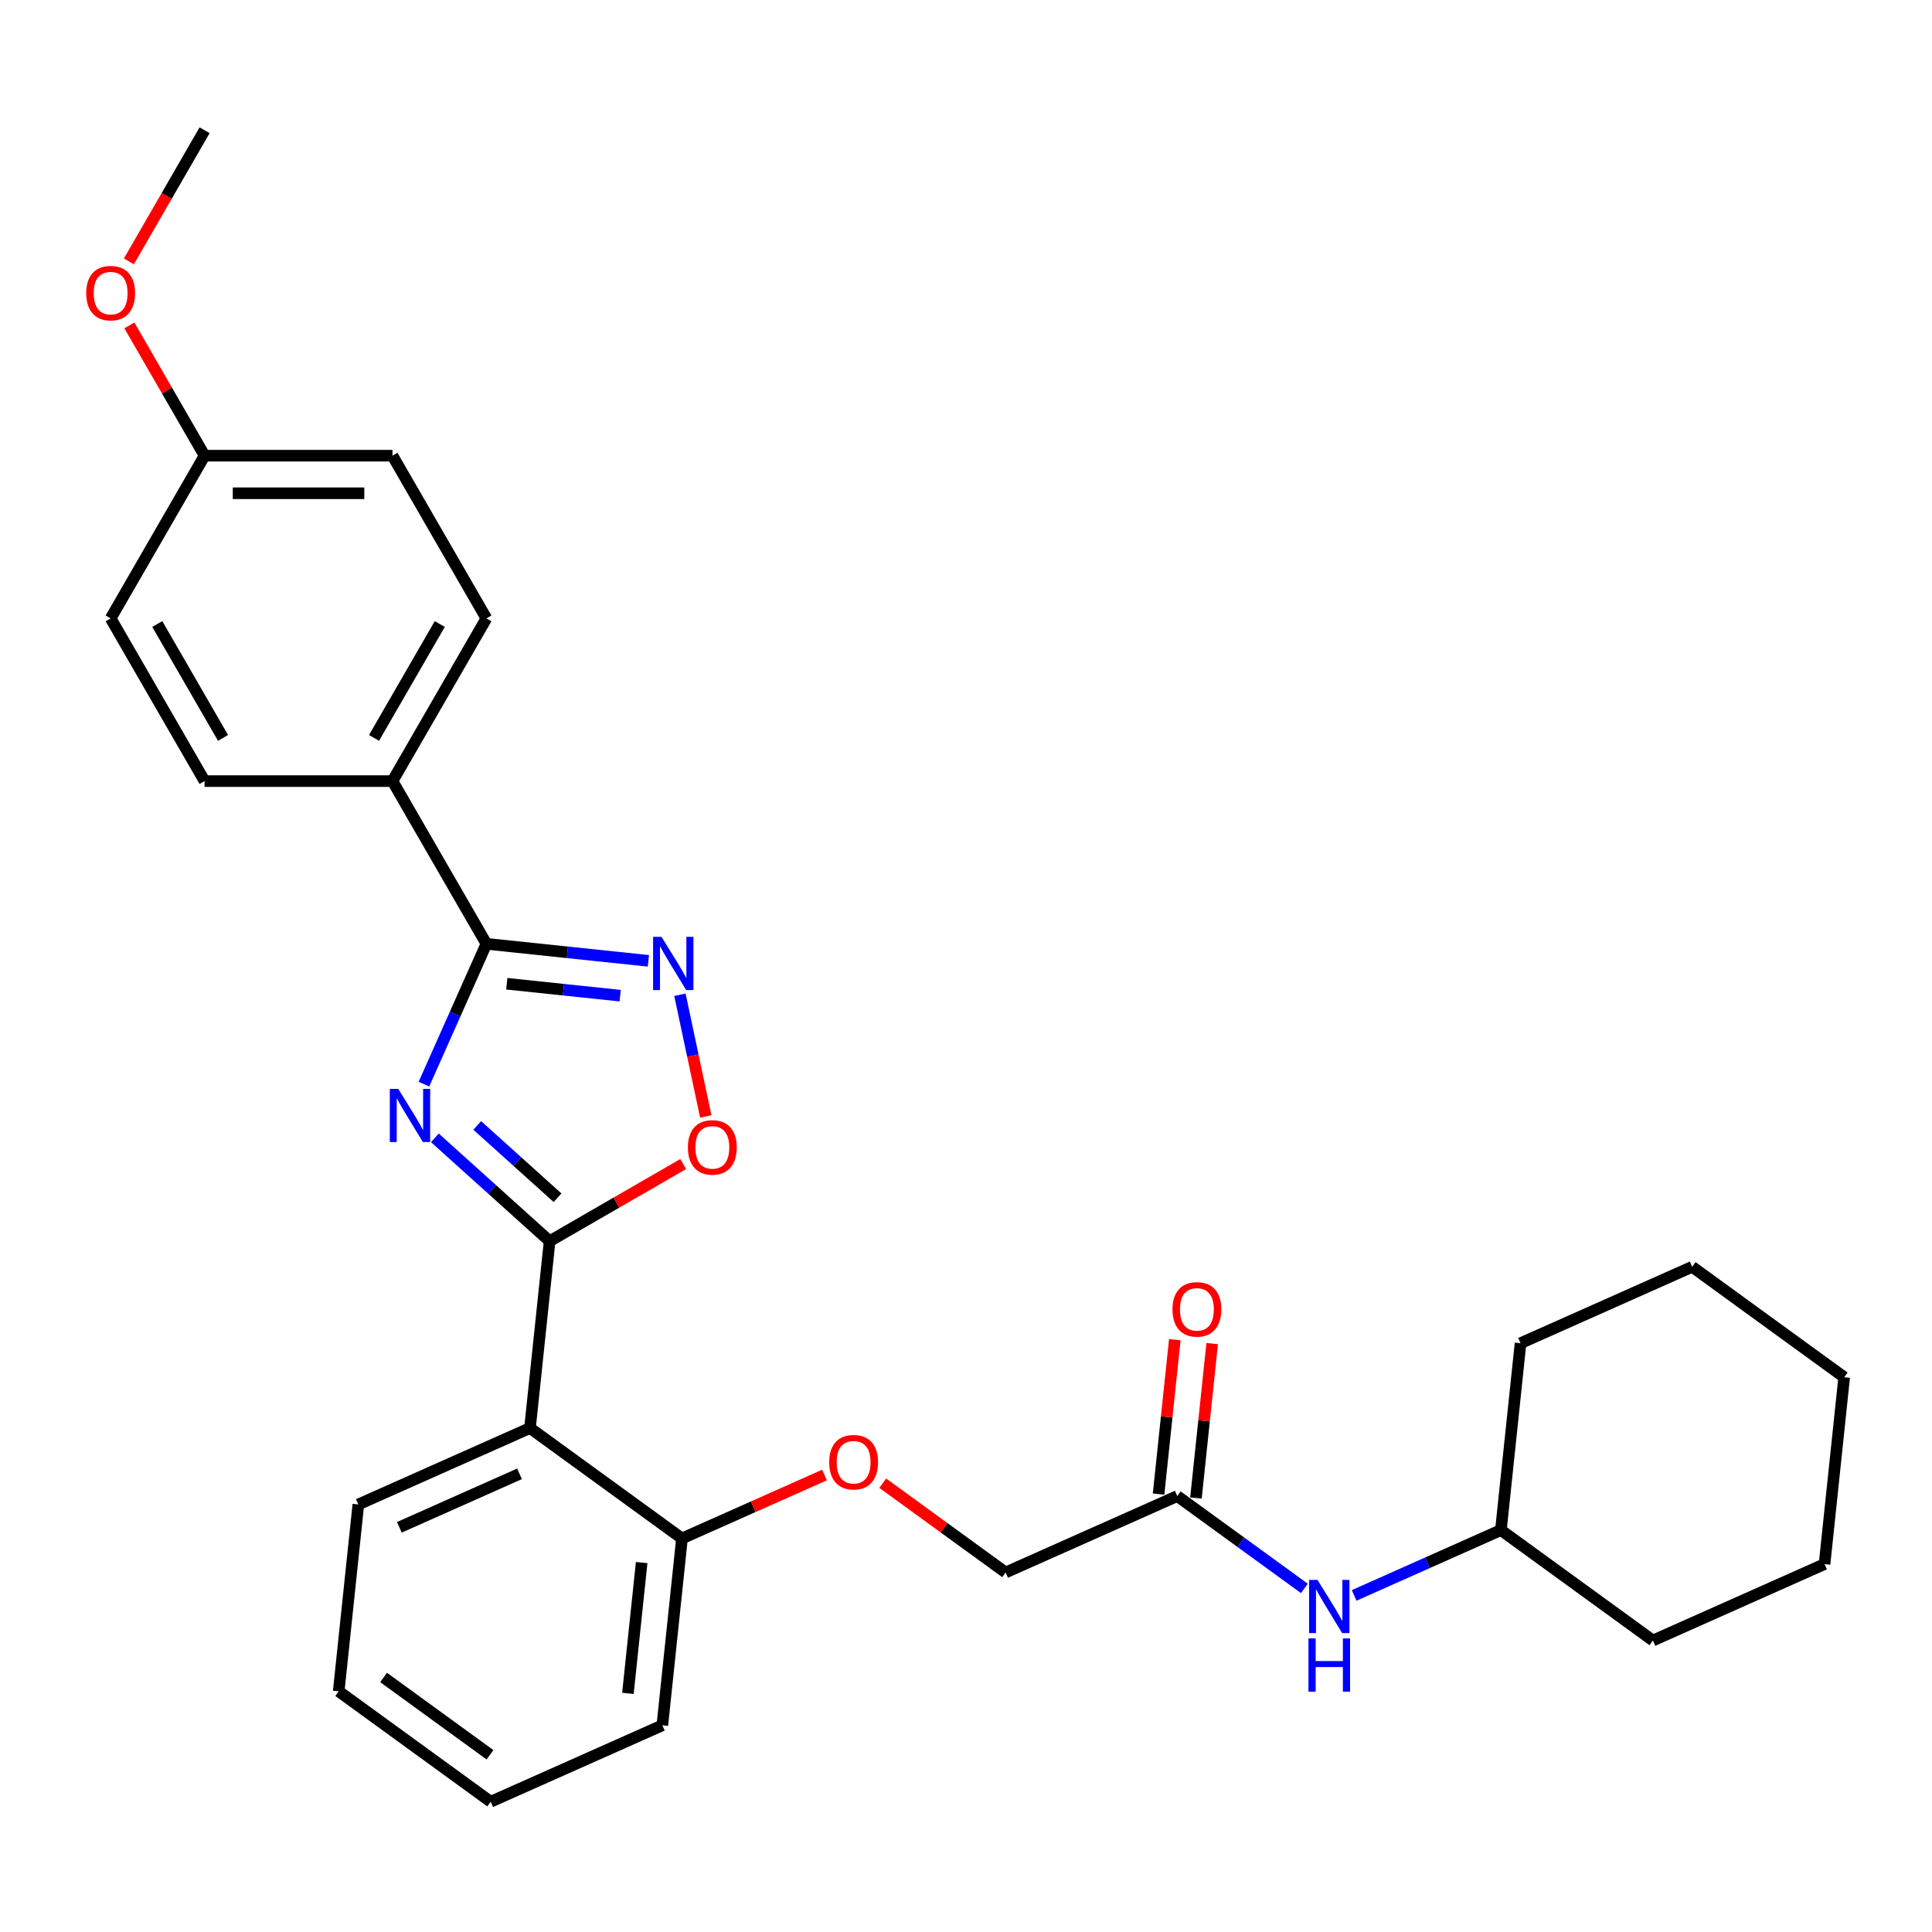 <?xml version='1.0' encoding='iso-8859-1'?>
<svg version='1.1' baseProfile='full'
              xmlns='http://www.w3.org/2000/svg'
                      xmlns:rdkit='http://www.rdkit.org/xml'
                      xmlns:xlink='http://www.w3.org/1999/xlink'
                  xml:space='preserve'
width='1000px' height='1000px' viewBox='0 0 1000 1000'>
<!-- END OF HEADER -->
<rect style='opacity:1.0;fill:#FFFFFF;stroke:none' width='1000' height='1000' x='0' y='0'> </rect>
<path class='bond-0' d='M 225.088,588.953 L 254.785,615.692' style='fill:none;fill-rule:evenodd;stroke:#0000FF;stroke-width:6px;stroke-linecap:butt;stroke-linejoin:miter;stroke-opacity:1' />
<path class='bond-0' d='M 254.785,615.692 L 284.482,642.431' style='fill:none;fill-rule:evenodd;stroke:#000000;stroke-width:6px;stroke-linecap:butt;stroke-linejoin:miter;stroke-opacity:1' />
<path class='bond-0' d='M 247.012,582.521 L 267.799,601.238' style='fill:none;fill-rule:evenodd;stroke:#0000FF;stroke-width:6px;stroke-linecap:butt;stroke-linejoin:miter;stroke-opacity:1' />
<path class='bond-0' d='M 267.799,601.238 L 288.587,619.956' style='fill:none;fill-rule:evenodd;stroke:#000000;stroke-width:6px;stroke-linecap:butt;stroke-linejoin:miter;stroke-opacity:1' />
<path class='bond-1' d='M 219.426,561.158 L 235.596,524.839' style='fill:none;fill-rule:evenodd;stroke:#0000FF;stroke-width:6px;stroke-linecap:butt;stroke-linejoin:miter;stroke-opacity:1' />
<path class='bond-1' d='M 235.596,524.839 L 251.767,488.519' style='fill:none;fill-rule:evenodd;stroke:#000000;stroke-width:6px;stroke-linecap:butt;stroke-linejoin:miter;stroke-opacity:1' />
<path class='bond-3' d='M 284.482,642.431 L 274.317,739.147' style='fill:none;fill-rule:evenodd;stroke:#000000;stroke-width:6px;stroke-linecap:butt;stroke-linejoin:miter;stroke-opacity:1' />
<path class='bond-4' d='M 284.482,642.431 L 319.055,622.471' style='fill:none;fill-rule:evenodd;stroke:#000000;stroke-width:6px;stroke-linecap:butt;stroke-linejoin:miter;stroke-opacity:1' />
<path class='bond-4' d='M 319.055,622.471 L 353.628,602.51' style='fill:none;fill-rule:evenodd;stroke:#FF0000;stroke-width:6px;stroke-linecap:butt;stroke-linejoin:miter;stroke-opacity:1' />
<path class='bond-2' d='M 251.767,488.519 L 293.687,492.925' style='fill:none;fill-rule:evenodd;stroke:#000000;stroke-width:6px;stroke-linecap:butt;stroke-linejoin:miter;stroke-opacity:1' />
<path class='bond-2' d='M 293.687,492.925 L 335.607,497.331' style='fill:none;fill-rule:evenodd;stroke:#0000FF;stroke-width:6px;stroke-linecap:butt;stroke-linejoin:miter;stroke-opacity:1' />
<path class='bond-2' d='M 262.31,509.184 L 291.654,512.268' style='fill:none;fill-rule:evenodd;stroke:#000000;stroke-width:6px;stroke-linecap:butt;stroke-linejoin:miter;stroke-opacity:1' />
<path class='bond-2' d='M 291.654,512.268 L 320.998,515.352' style='fill:none;fill-rule:evenodd;stroke:#0000FF;stroke-width:6px;stroke-linecap:butt;stroke-linejoin:miter;stroke-opacity:1' />
<path class='bond-5' d='M 251.767,488.519 L 203.143,404.3' style='fill:none;fill-rule:evenodd;stroke:#000000;stroke-width:6px;stroke-linecap:butt;stroke-linejoin:miter;stroke-opacity:1' />
<path class='bond-29' d='M 351.926,514.886 L 358.619,546.375' style='fill:none;fill-rule:evenodd;stroke:#0000FF;stroke-width:6px;stroke-linecap:butt;stroke-linejoin:miter;stroke-opacity:1' />
<path class='bond-29' d='M 358.619,546.375 L 365.312,577.864' style='fill:none;fill-rule:evenodd;stroke:#FF0000;stroke-width:6px;stroke-linecap:butt;stroke-linejoin:miter;stroke-opacity:1' />
<path class='bond-7' d='M 274.317,739.147 L 352.992,796.308' style='fill:none;fill-rule:evenodd;stroke:#000000;stroke-width:6px;stroke-linecap:butt;stroke-linejoin:miter;stroke-opacity:1' />
<path class='bond-17' d='M 274.317,739.147 L 185.476,778.701' style='fill:none;fill-rule:evenodd;stroke:#000000;stroke-width:6px;stroke-linecap:butt;stroke-linejoin:miter;stroke-opacity:1' />
<path class='bond-17' d='M 268.902,762.848 L 206.713,790.536' style='fill:none;fill-rule:evenodd;stroke:#000000;stroke-width:6px;stroke-linecap:butt;stroke-linejoin:miter;stroke-opacity:1' />
<path class='bond-11' d='M 203.143,404.3 L 251.767,320.081' style='fill:none;fill-rule:evenodd;stroke:#000000;stroke-width:6px;stroke-linecap:butt;stroke-linejoin:miter;stroke-opacity:1' />
<path class='bond-11' d='M 193.593,381.942 L 227.629,322.989' style='fill:none;fill-rule:evenodd;stroke:#000000;stroke-width:6px;stroke-linecap:butt;stroke-linejoin:miter;stroke-opacity:1' />
<path class='bond-12' d='M 203.143,404.3 L 105.895,404.3' style='fill:none;fill-rule:evenodd;stroke:#000000;stroke-width:6px;stroke-linecap:butt;stroke-linejoin:miter;stroke-opacity:1' />
<path class='bond-6' d='M 609.349,774.36 L 520.508,813.914' style='fill:none;fill-rule:evenodd;stroke:#000000;stroke-width:6px;stroke-linecap:butt;stroke-linejoin:miter;stroke-opacity:1' />
<path class='bond-8' d='M 609.349,774.36 L 642.248,798.263' style='fill:none;fill-rule:evenodd;stroke:#000000;stroke-width:6px;stroke-linecap:butt;stroke-linejoin:miter;stroke-opacity:1' />
<path class='bond-8' d='M 642.248,798.263 L 675.148,822.166' style='fill:none;fill-rule:evenodd;stroke:#0000FF;stroke-width:6px;stroke-linecap:butt;stroke-linejoin:miter;stroke-opacity:1' />
<path class='bond-10' d='M 619.02,775.376 L 623.221,735.411' style='fill:none;fill-rule:evenodd;stroke:#000000;stroke-width:6px;stroke-linecap:butt;stroke-linejoin:miter;stroke-opacity:1' />
<path class='bond-10' d='M 623.221,735.411 L 627.421,695.446' style='fill:none;fill-rule:evenodd;stroke:#FF0000;stroke-width:6px;stroke-linecap:butt;stroke-linejoin:miter;stroke-opacity:1' />
<path class='bond-10' d='M 599.677,773.343 L 603.877,733.378' style='fill:none;fill-rule:evenodd;stroke:#000000;stroke-width:6px;stroke-linecap:butt;stroke-linejoin:miter;stroke-opacity:1' />
<path class='bond-10' d='M 603.877,733.378 L 608.078,693.413' style='fill:none;fill-rule:evenodd;stroke:#FF0000;stroke-width:6px;stroke-linecap:butt;stroke-linejoin:miter;stroke-opacity:1' />
<path class='bond-9' d='M 352.992,796.308 L 389.876,779.886' style='fill:none;fill-rule:evenodd;stroke:#000000;stroke-width:6px;stroke-linecap:butt;stroke-linejoin:miter;stroke-opacity:1' />
<path class='bond-9' d='M 389.876,779.886 L 426.759,763.464' style='fill:none;fill-rule:evenodd;stroke:#FF0000;stroke-width:6px;stroke-linecap:butt;stroke-linejoin:miter;stroke-opacity:1' />
<path class='bond-20' d='M 352.992,796.308 L 342.827,893.023' style='fill:none;fill-rule:evenodd;stroke:#000000;stroke-width:6px;stroke-linecap:butt;stroke-linejoin:miter;stroke-opacity:1' />
<path class='bond-20' d='M 332.124,808.782 L 325.009,876.483' style='fill:none;fill-rule:evenodd;stroke:#000000;stroke-width:6px;stroke-linecap:butt;stroke-linejoin:miter;stroke-opacity:1' />
<path class='bond-18' d='M 700.899,825.788 L 738.882,808.877' style='fill:none;fill-rule:evenodd;stroke:#0000FF;stroke-width:6px;stroke-linecap:butt;stroke-linejoin:miter;stroke-opacity:1' />
<path class='bond-18' d='M 738.882,808.877 L 776.864,791.967' style='fill:none;fill-rule:evenodd;stroke:#000000;stroke-width:6px;stroke-linecap:butt;stroke-linejoin:miter;stroke-opacity:1' />
<path class='bond-13' d='M 456.906,767.705 L 488.707,790.81' style='fill:none;fill-rule:evenodd;stroke:#FF0000;stroke-width:6px;stroke-linecap:butt;stroke-linejoin:miter;stroke-opacity:1' />
<path class='bond-13' d='M 488.707,790.81 L 520.508,813.914' style='fill:none;fill-rule:evenodd;stroke:#000000;stroke-width:6px;stroke-linecap:butt;stroke-linejoin:miter;stroke-opacity:1' />
<path class='bond-16' d='M 251.767,320.081 L 203.143,235.861' style='fill:none;fill-rule:evenodd;stroke:#000000;stroke-width:6px;stroke-linecap:butt;stroke-linejoin:miter;stroke-opacity:1' />
<path class='bond-15' d='M 105.895,404.3 L 57.271,320.081' style='fill:none;fill-rule:evenodd;stroke:#000000;stroke-width:6px;stroke-linecap:butt;stroke-linejoin:miter;stroke-opacity:1' />
<path class='bond-15' d='M 115.445,381.942 L 81.408,322.989' style='fill:none;fill-rule:evenodd;stroke:#000000;stroke-width:6px;stroke-linecap:butt;stroke-linejoin:miter;stroke-opacity:1' />
<path class='bond-14' d='M 105.895,235.861 L 57.271,320.081' style='fill:none;fill-rule:evenodd;stroke:#000000;stroke-width:6px;stroke-linecap:butt;stroke-linejoin:miter;stroke-opacity:1' />
<path class='bond-19' d='M 105.895,235.861 L 86.428,202.144' style='fill:none;fill-rule:evenodd;stroke:#000000;stroke-width:6px;stroke-linecap:butt;stroke-linejoin:miter;stroke-opacity:1' />
<path class='bond-19' d='M 86.428,202.144 L 66.962,168.427' style='fill:none;fill-rule:evenodd;stroke:#FF0000;stroke-width:6px;stroke-linecap:butt;stroke-linejoin:miter;stroke-opacity:1' />
<path class='bond-30' d='M 105.895,235.861 L 203.143,235.861' style='fill:none;fill-rule:evenodd;stroke:#000000;stroke-width:6px;stroke-linecap:butt;stroke-linejoin:miter;stroke-opacity:1' />
<path class='bond-30' d='M 120.482,255.311 L 188.556,255.311' style='fill:none;fill-rule:evenodd;stroke:#000000;stroke-width:6px;stroke-linecap:butt;stroke-linejoin:miter;stroke-opacity:1' />
<path class='bond-24' d='M 185.476,778.701 L 175.311,875.416' style='fill:none;fill-rule:evenodd;stroke:#000000;stroke-width:6px;stroke-linecap:butt;stroke-linejoin:miter;stroke-opacity:1' />
<path class='bond-22' d='M 776.864,791.967 L 855.54,849.128' style='fill:none;fill-rule:evenodd;stroke:#000000;stroke-width:6px;stroke-linecap:butt;stroke-linejoin:miter;stroke-opacity:1' />
<path class='bond-23' d='M 776.864,791.967 L 787.03,695.251' style='fill:none;fill-rule:evenodd;stroke:#000000;stroke-width:6px;stroke-linecap:butt;stroke-linejoin:miter;stroke-opacity:1' />
<path class='bond-21' d='M 66.715,135.285 L 86.305,101.354' style='fill:none;fill-rule:evenodd;stroke:#FF0000;stroke-width:6px;stroke-linecap:butt;stroke-linejoin:miter;stroke-opacity:1' />
<path class='bond-21' d='M 86.305,101.354 L 105.895,67.423' style='fill:none;fill-rule:evenodd;stroke:#000000;stroke-width:6px;stroke-linecap:butt;stroke-linejoin:miter;stroke-opacity:1' />
<path class='bond-31' d='M 342.827,893.023 L 253.986,932.577' style='fill:none;fill-rule:evenodd;stroke:#000000;stroke-width:6px;stroke-linecap:butt;stroke-linejoin:miter;stroke-opacity:1' />
<path class='bond-27' d='M 855.54,849.128 L 944.38,809.573' style='fill:none;fill-rule:evenodd;stroke:#000000;stroke-width:6px;stroke-linecap:butt;stroke-linejoin:miter;stroke-opacity:1' />
<path class='bond-26' d='M 787.03,695.251 L 875.87,655.697' style='fill:none;fill-rule:evenodd;stroke:#000000;stroke-width:6px;stroke-linecap:butt;stroke-linejoin:miter;stroke-opacity:1' />
<path class='bond-25' d='M 175.311,875.416 L 253.986,932.577' style='fill:none;fill-rule:evenodd;stroke:#000000;stroke-width:6px;stroke-linecap:butt;stroke-linejoin:miter;stroke-opacity:1' />
<path class='bond-25' d='M 198.545,868.255 L 253.617,908.268' style='fill:none;fill-rule:evenodd;stroke:#000000;stroke-width:6px;stroke-linecap:butt;stroke-linejoin:miter;stroke-opacity:1' />
<path class='bond-28' d='M 875.87,655.697 L 954.545,712.858' style='fill:none;fill-rule:evenodd;stroke:#000000;stroke-width:6px;stroke-linecap:butt;stroke-linejoin:miter;stroke-opacity:1' />
<path class='bond-32' d='M 944.38,809.573 L 954.545,712.858' style='fill:none;fill-rule:evenodd;stroke:#000000;stroke-width:6px;stroke-linecap:butt;stroke-linejoin:miter;stroke-opacity:1' />
<path  class='atom-0' d='M 206.125 563.589
L 215.149 578.177
Q 216.044 579.616, 217.483 582.222
Q 218.923 584.828, 219 584.984
L 219 563.589
L 222.657 563.589
L 222.657 591.13
L 218.884 591.13
L 209.198 575.181
Q 208.07 573.314, 206.864 571.175
Q 205.697 569.035, 205.347 568.374
L 205.347 591.13
L 201.768 591.13
L 201.768 563.589
L 206.125 563.589
' fill='#0000FF'/>
<path  class='atom-3' d='M 342.395 484.914
L 351.419 499.501
Q 352.314 500.94, 353.753 503.547
Q 355.192 506.153, 355.27 506.309
L 355.27 484.914
L 358.927 484.914
L 358.927 512.455
L 355.153 512.455
L 345.468 496.506
Q 344.339 494.639, 343.134 492.499
Q 341.967 490.36, 341.617 489.699
L 341.617 512.455
L 338.038 512.455
L 338.038 484.914
L 342.395 484.914
' fill='#0000FF'/>
<path  class='atom-5' d='M 356.059 593.885
Q 356.059 587.272, 359.327 583.577
Q 362.594 579.881, 368.701 579.881
Q 374.808 579.881, 378.076 583.577
Q 381.343 587.272, 381.343 593.885
Q 381.343 600.576, 378.037 604.388
Q 374.731 608.161, 368.701 608.161
Q 362.633 608.161, 359.327 604.388
Q 356.059 600.615, 356.059 593.885
M 368.701 605.049
Q 372.902 605.049, 375.159 602.248
Q 377.454 599.409, 377.454 593.885
Q 377.454 588.478, 375.159 585.755
Q 372.902 582.993, 368.701 582.993
Q 364.5 582.993, 362.205 585.716
Q 359.949 588.439, 359.949 593.885
Q 359.949 599.448, 362.205 602.248
Q 364.5 605.049, 368.701 605.049
' fill='#FF0000'/>
<path  class='atom-9' d='M 681.936 817.751
L 690.961 832.338
Q 691.855 833.777, 693.295 836.383
Q 694.734 838.99, 694.812 839.145
L 694.812 817.751
L 698.468 817.751
L 698.468 845.291
L 694.695 845.291
L 685.009 829.343
Q 683.881 827.475, 682.675 825.336
Q 681.508 823.196, 681.158 822.535
L 681.158 845.291
L 677.579 845.291
L 677.579 817.751
L 681.936 817.751
' fill='#0000FF'/>
<path  class='atom-9' d='M 677.249 848.045
L 680.983 848.045
L 680.983 859.754
L 695.065 859.754
L 695.065 848.045
L 698.799 848.045
L 698.799 875.586
L 695.065 875.586
L 695.065 862.866
L 680.983 862.866
L 680.983 875.586
L 677.249 875.586
L 677.249 848.045
' fill='#0000FF'/>
<path  class='atom-10' d='M 429.19 756.831
Q 429.19 750.218, 432.458 746.523
Q 435.725 742.827, 441.833 742.827
Q 447.94 742.827, 451.207 746.523
Q 454.475 750.218, 454.475 756.831
Q 454.475 763.522, 451.168 767.334
Q 447.862 771.107, 441.833 771.107
Q 435.764 771.107, 432.458 767.334
Q 429.19 763.561, 429.19 756.831
M 441.833 767.995
Q 446.034 767.995, 448.29 765.194
Q 450.585 762.355, 450.585 756.831
Q 450.585 751.424, 448.29 748.701
Q 446.034 745.939, 441.833 745.939
Q 437.632 745.939, 435.336 748.662
Q 433.08 751.385, 433.08 756.831
Q 433.08 762.394, 435.336 765.194
Q 437.632 767.995, 441.833 767.995
' fill='#FF0000'/>
<path  class='atom-11' d='M 606.871 677.722
Q 606.871 671.11, 610.139 667.414
Q 613.407 663.719, 619.514 663.719
Q 625.621 663.719, 628.888 667.414
Q 632.156 671.11, 632.156 677.722
Q 632.156 684.413, 628.85 688.225
Q 625.543 691.998, 619.514 691.998
Q 613.445 691.998, 610.139 688.225
Q 606.871 684.452, 606.871 677.722
M 619.514 688.886
Q 623.715 688.886, 625.971 686.086
Q 628.266 683.246, 628.266 677.722
Q 628.266 672.315, 625.971 669.592
Q 623.715 666.831, 619.514 666.831
Q 615.313 666.831, 613.018 669.554
Q 610.761 672.277, 610.761 677.722
Q 610.761 683.285, 613.018 686.086
Q 615.313 688.886, 619.514 688.886
' fill='#FF0000'/>
<path  class='atom-20' d='M 44.629 151.72
Q 44.629 145.107, 47.896 141.411
Q 51.164 137.716, 57.271 137.716
Q 63.378 137.716, 66.645 141.411
Q 69.913 145.107, 69.913 151.72
Q 69.913 158.41, 66.607 162.223
Q 63.3 165.996, 57.271 165.996
Q 51.203 165.996, 47.896 162.223
Q 44.629 158.449, 44.629 151.72
M 57.271 162.884
Q 61.472 162.884, 63.728 160.083
Q 66.023 157.243, 66.023 151.72
Q 66.023 146.313, 63.728 143.59
Q 61.472 140.828, 57.271 140.828
Q 53.07 140.828, 50.775 143.551
Q 48.518 146.274, 48.518 151.72
Q 48.518 157.282, 50.775 160.083
Q 53.07 162.884, 57.271 162.884
' fill='#FF0000'/>
</svg>
